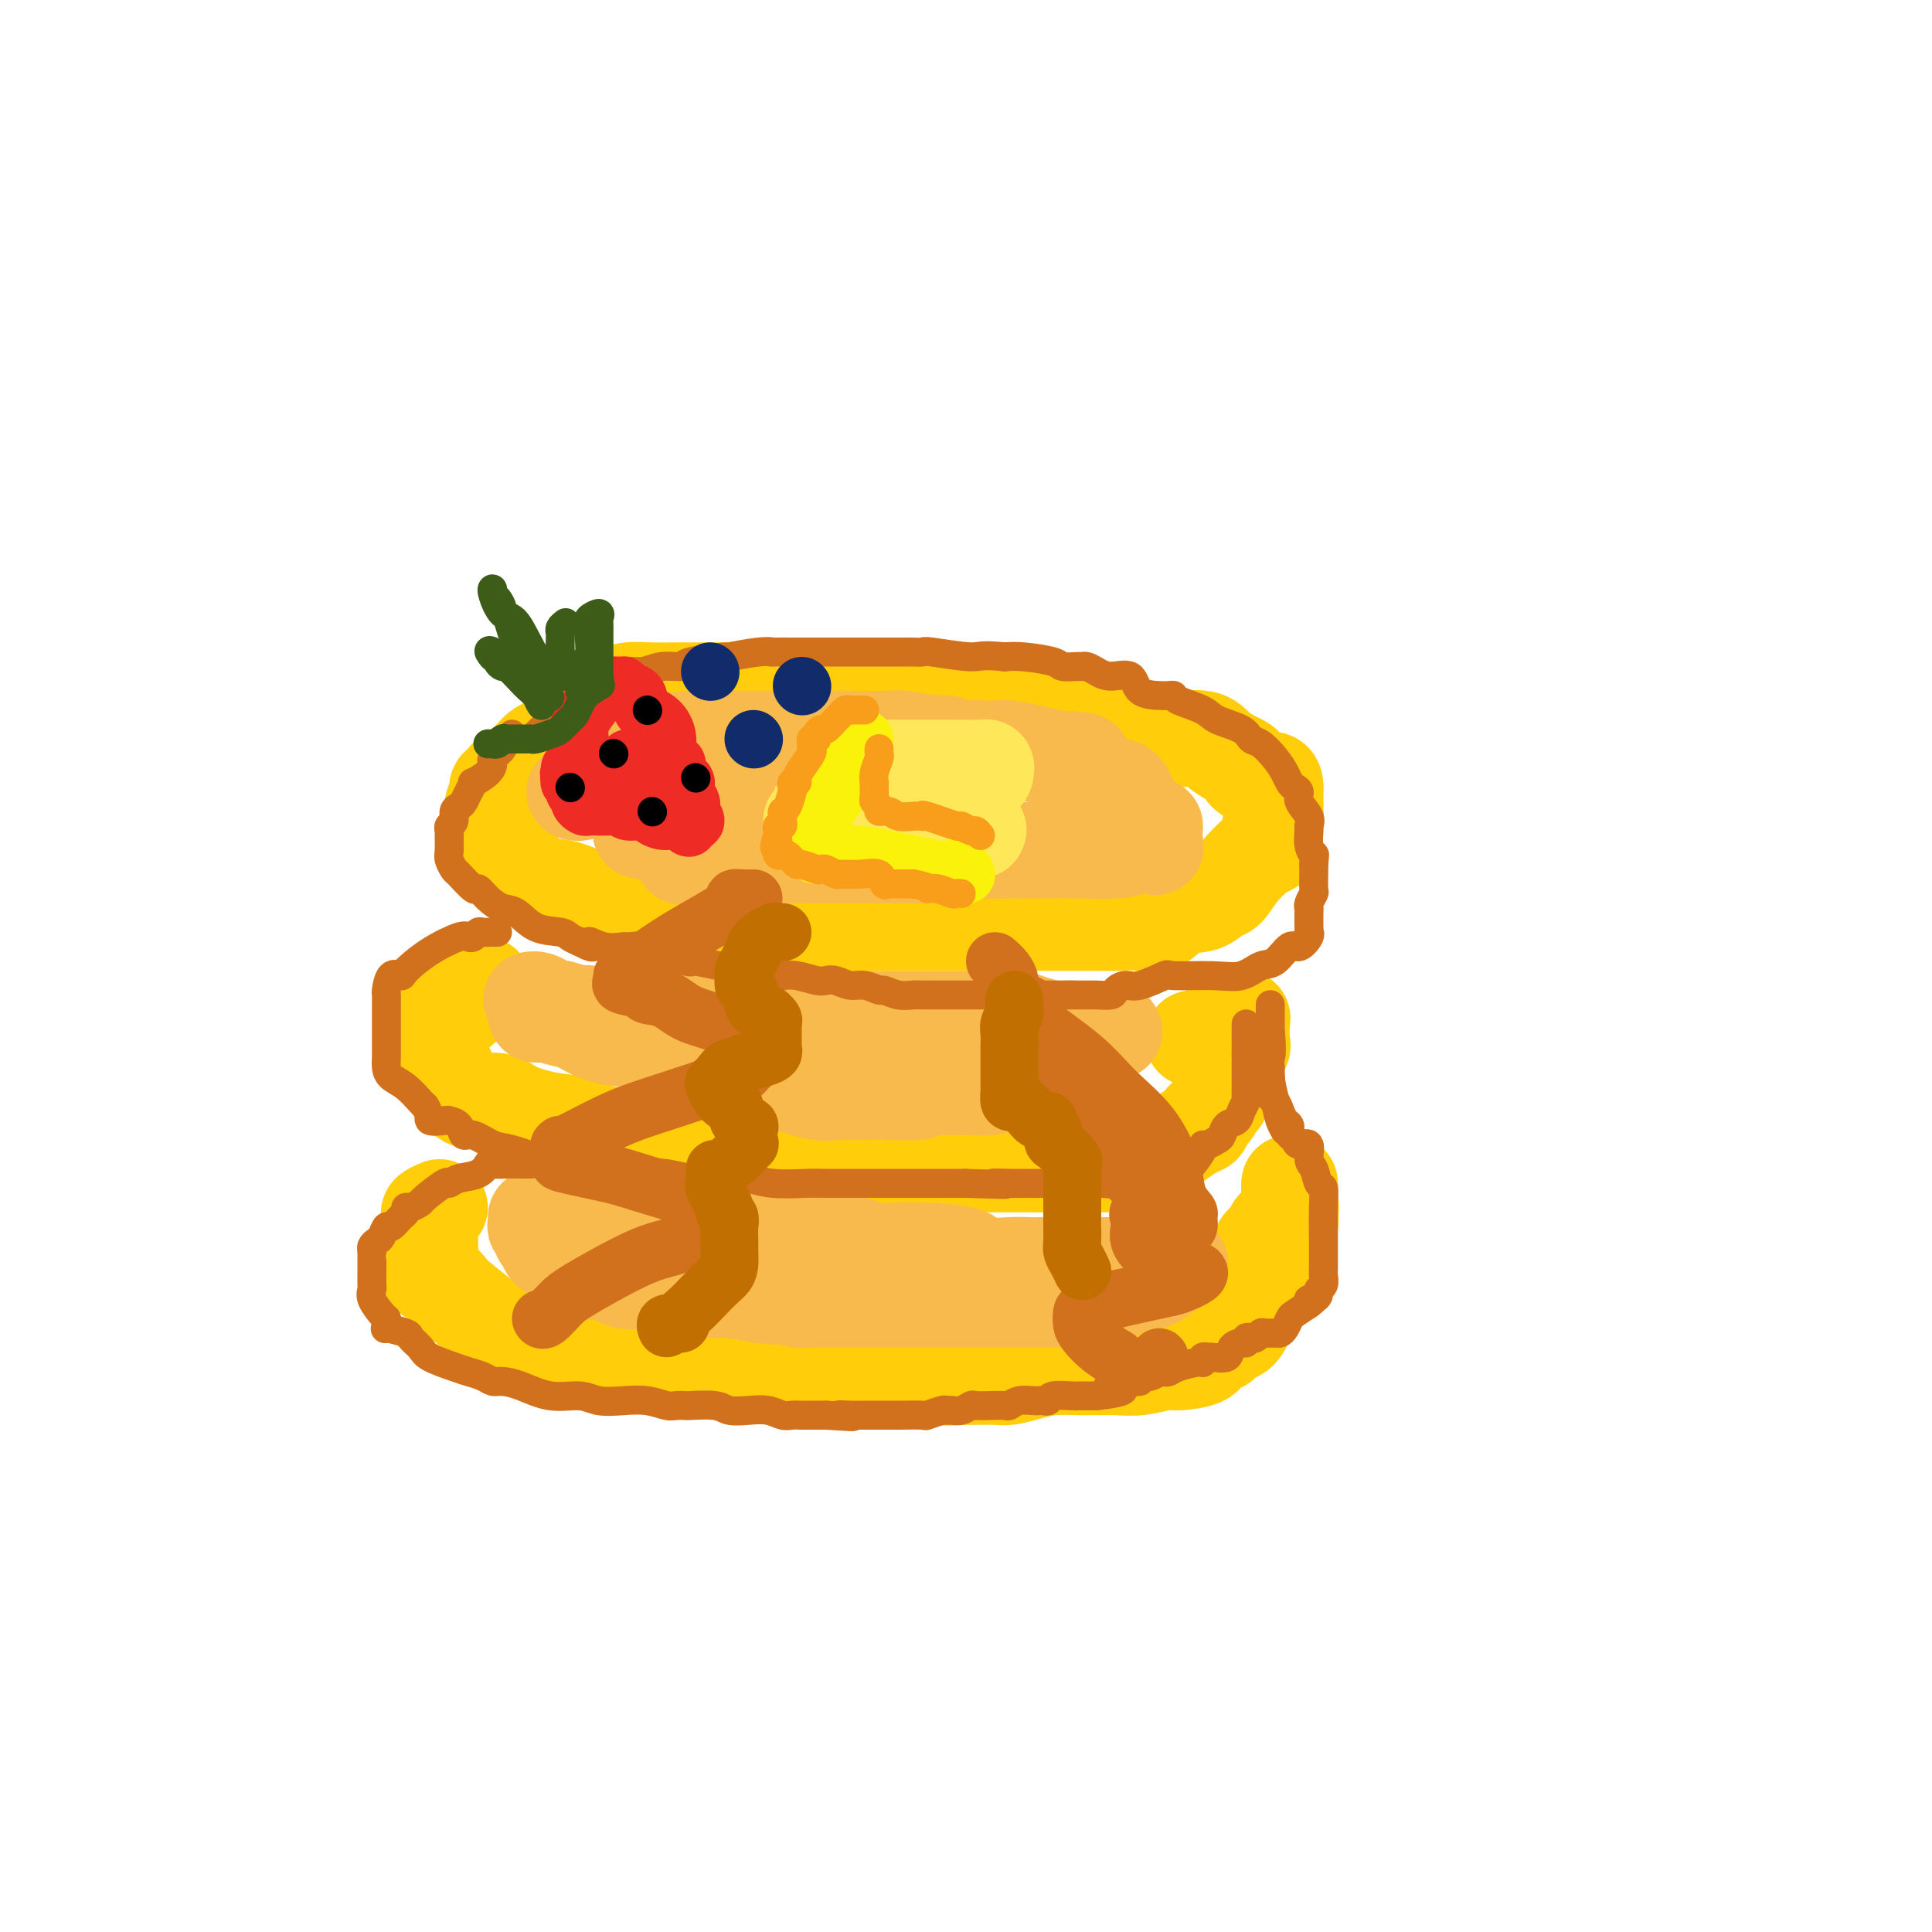 <svg viewBox='0 0 400 400' version='1.1' xmlns='http://www.w3.org/2000/svg' xmlns:xlink='http://www.w3.org/1999/xlink'><g fill='none' stroke='rgb(254,232,89)' stroke-width='4' stroke-linecap='round' stroke-linejoin='round'><path d='M147,145c0.000,0.000 0.100,0.100 0.1,0.1'/></g>
<g fill='none' stroke='rgb(255,205,10)' stroke-width='20' stroke-linecap='round' stroke-linejoin='round'><path d='M160,143c-0.166,0.000 -0.331,0.000 -1,0c-0.669,-0.000 -1.840,-0.000 -3,0c-1.160,0.000 -2.307,0.000 -3,0c-0.693,-0.000 -0.931,-0.001 -2,0c-1.069,0.001 -2.967,0.003 -5,0c-2.033,-0.003 -4.199,-0.013 -6,0c-1.801,0.013 -3.236,0.049 -5,0c-1.764,-0.049 -3.857,-0.181 -5,0c-1.143,0.181 -1.334,0.677 -2,1c-0.666,0.323 -1.805,0.475 -3,1c-1.195,0.525 -2.445,1.425 -4,3c-1.555,1.575 -3.414,3.826 -5,5c-1.586,1.174 -2.898,1.271 -4,2c-1.102,0.729 -1.993,2.092 -3,3c-1.007,0.908 -2.130,1.362 -3,2c-0.870,0.638 -1.487,1.459 -2,2c-0.513,0.541 -0.922,0.801 -1,1c-0.078,0.199 0.174,0.336 0,1c-0.174,0.664 -0.773,1.854 -1,3c-0.227,1.146 -0.083,2.248 0,3c0.083,0.752 0.105,1.155 0,2c-0.105,0.845 -0.336,2.132 0,3c0.336,0.868 1.240,1.315 2,2c0.760,0.685 1.375,1.607 2,2c0.625,0.393 1.259,0.258 2,1c0.741,0.742 1.589,2.360 3,3c1.411,0.640 3.383,0.301 6,1c2.617,0.699 5.877,2.435 8,3c2.123,0.565 3.110,-0.040 5,0c1.890,0.040 4.683,0.726 7,1c2.317,0.274 4.159,0.137 6,0'/><path d='M143,188c5.819,0.879 4.365,0.575 6,1c1.635,0.425 6.358,1.578 9,2c2.642,0.422 3.203,0.113 4,0c0.797,-0.113 1.831,-0.030 5,0c3.169,0.030 8.475,0.008 11,0c2.525,-0.008 2.269,-0.002 4,0c1.731,0.002 5.447,0.001 8,0c2.553,-0.001 3.942,-0.000 6,0c2.058,0.000 4.784,-0.000 7,0c2.216,0.000 3.922,0.000 6,0c2.078,-0.000 4.526,-0.001 6,0c1.474,0.001 1.973,0.003 4,0c2.027,-0.003 5.584,-0.012 8,0c2.416,0.012 3.693,0.044 5,0c1.307,-0.044 2.643,-0.163 4,0c1.357,0.163 2.733,0.607 4,0c1.267,-0.607 2.424,-2.265 4,-3c1.576,-0.735 3.571,-0.547 5,-1c1.429,-0.453 2.291,-1.548 3,-2c0.709,-0.452 1.266,-0.260 2,-1c0.734,-0.740 1.646,-2.410 3,-4c1.354,-1.590 3.151,-3.099 4,-4c0.849,-0.901 0.749,-1.194 1,-1c0.251,0.194 0.852,0.876 1,0c0.148,-0.876 -0.156,-3.308 0,-4c0.156,-0.692 0.774,0.356 1,0c0.226,-0.356 0.061,-2.116 0,-3c-0.061,-0.884 -0.016,-0.892 0,-1c0.016,-0.108 0.005,-0.317 0,-1c-0.005,-0.683 -0.002,-1.842 0,-3'/><path d='M264,163c0.022,-2.267 -1.422,-1.434 -2,-1c-0.578,0.434 -0.289,0.468 -1,0c-0.711,-0.468 -2.421,-1.437 -3,-2c-0.579,-0.563 -0.028,-0.719 0,-1c0.028,-0.281 -0.467,-0.688 -1,-1c-0.533,-0.312 -1.104,-0.530 -2,-1c-0.896,-0.470 -2.117,-1.193 -3,-2c-0.883,-0.807 -1.429,-1.697 -3,-2c-1.571,-0.303 -4.167,-0.019 -6,0c-1.833,0.019 -2.901,-0.229 -5,-1c-2.099,-0.771 -5.227,-2.066 -8,-3c-2.773,-0.934 -5.190,-1.508 -7,-2c-1.810,-0.492 -3.012,-0.902 -4,-1c-0.988,-0.098 -1.761,0.117 -3,0c-1.239,-0.117 -2.944,-0.567 -4,-1c-1.056,-0.433 -1.464,-0.848 -2,-1c-0.536,-0.152 -1.201,-0.041 -2,0c-0.799,0.041 -1.734,0.012 -3,0c-1.266,-0.012 -2.863,-0.007 -4,0c-1.137,0.007 -1.812,0.016 -3,0c-1.188,-0.016 -2.888,-0.057 -6,0c-3.112,0.057 -7.635,0.211 -11,0c-3.365,-0.211 -5.573,-0.789 -8,-1c-2.427,-0.211 -5.074,-0.057 -7,0c-1.926,0.057 -3.133,0.015 -4,0c-0.867,-0.015 -1.395,-0.004 -2,0c-0.605,0.004 -1.286,0.001 -2,0c-0.714,-0.001 -1.462,-0.000 -2,0c-0.538,0.000 -0.868,0.000 -1,0c-0.132,-0.000 -0.066,-0.000 0,0'/><path d='M89,210c-0.002,1.200 -0.003,2.401 0,3c0.003,0.599 0.012,0.598 0,1c-0.012,0.402 -0.043,1.209 0,2c0.043,0.791 0.161,1.566 0,2c-0.161,0.434 -0.600,0.527 0,1c0.600,0.473 2.240,1.327 3,2c0.760,0.673 0.640,1.167 1,2c0.360,0.833 1.200,2.006 2,3c0.800,0.994 1.559,1.809 3,2c1.441,0.191 3.562,-0.242 5,0c1.438,0.242 2.191,1.159 4,2c1.809,0.841 4.673,1.606 7,2c2.327,0.394 4.116,0.416 6,1c1.884,0.584 3.863,1.729 7,2c3.137,0.271 7.432,-0.333 11,0c3.568,0.333 6.411,1.604 9,2c2.589,0.396 4.926,-0.083 7,0c2.074,0.083 3.884,0.726 6,1c2.116,0.274 4.537,0.177 6,0c1.463,-0.177 1.970,-0.436 4,0c2.030,0.436 5.585,1.567 7,2c1.415,0.433 0.690,0.169 2,0c1.310,-0.169 4.655,-0.241 7,0c2.345,0.241 3.690,0.797 5,1c1.310,0.203 2.584,0.054 4,0c1.416,-0.054 2.974,-0.015 4,0c1.026,0.015 1.521,0.004 2,0c0.479,-0.004 0.943,-0.001 2,0c1.057,0.001 2.708,0.000 4,0c1.292,-0.000 2.226,-0.000 4,0c1.774,0.000 4.387,0.000 7,0'/><path d='M218,241c7.340,0.153 5.189,0.036 5,0c-0.189,-0.036 1.583,0.007 4,0c2.417,-0.007 5.478,-0.066 7,0c1.522,0.066 1.507,0.257 2,0c0.493,-0.257 1.496,-0.960 2,-1c0.504,-0.040 0.508,0.585 1,0c0.492,-0.585 1.471,-2.381 2,-3c0.529,-0.619 0.609,-0.063 1,0c0.391,0.063 1.092,-0.367 2,-1c0.908,-0.633 2.022,-1.470 3,-2c0.978,-0.530 1.820,-0.754 2,-1c0.180,-0.246 -0.303,-0.514 0,-1c0.303,-0.486 1.391,-1.191 2,-2c0.609,-0.809 0.738,-1.724 1,-2c0.262,-0.276 0.657,0.085 1,-1c0.343,-1.085 0.635,-3.618 1,-5c0.365,-1.382 0.802,-1.613 1,-2c0.198,-0.387 0.158,-0.930 0,-1c-0.158,-0.070 -0.435,0.332 0,0c0.435,-0.332 1.581,-1.398 2,-2c0.419,-0.602 0.112,-0.739 0,-1c-0.112,-0.261 -0.030,-0.647 0,-1c0.030,-0.353 0.008,-0.672 0,-1c-0.008,-0.328 -0.002,-0.665 0,-1c0.002,-0.335 0.001,-0.667 0,-1'/><path d='M257,212c0.529,-2.369 -0.148,-0.793 -1,0c-0.852,0.793 -1.878,0.801 -3,1c-1.122,0.199 -2.339,0.589 -3,1c-0.661,0.411 -0.765,0.842 -1,1c-0.235,0.158 -0.602,0.043 -1,0c-0.398,-0.043 -0.828,-0.012 -1,0c-0.172,0.012 -0.086,0.006 0,0'/><path d='M93,211c-0.208,-0.318 -0.416,-0.635 0,-1c0.416,-0.365 1.457,-0.777 2,-1c0.543,-0.223 0.589,-0.256 1,-1c0.411,-0.744 1.188,-2.200 2,-3c0.812,-0.800 1.661,-0.943 2,-1c0.339,-0.057 0.170,-0.029 0,0'/><path d='M91,250c-0.845,0.376 -1.691,0.752 -2,1c-0.309,0.248 -0.083,0.370 0,1c0.083,0.630 0.022,1.770 0,2c-0.022,0.230 -0.006,-0.448 0,0c0.006,0.448 -0.000,2.022 0,3c0.000,0.978 0.006,1.360 0,2c-0.006,0.640 -0.023,1.537 0,2c0.023,0.463 0.086,0.492 0,1c-0.086,0.508 -0.322,1.494 0,2c0.322,0.506 1.201,0.531 2,1c0.799,0.469 1.517,1.381 2,2c0.483,0.619 0.732,0.943 2,2c1.268,1.057 3.555,2.845 5,4c1.445,1.155 2.047,1.676 4,2c1.953,0.324 5.257,0.450 7,1c1.743,0.550 1.927,1.523 3,2c1.073,0.477 3.037,0.457 5,1c1.963,0.543 3.926,1.648 5,2c1.074,0.352 1.260,-0.050 3,0c1.740,0.050 5.032,0.552 7,1c1.968,0.448 2.610,0.842 4,1c1.390,0.158 3.528,0.081 6,0c2.472,-0.081 5.277,-0.165 7,0c1.723,0.165 2.365,0.580 4,1c1.635,0.420 4.264,0.845 6,1c1.736,0.155 2.580,0.042 4,0c1.420,-0.042 3.416,-0.011 5,0c1.584,0.011 2.754,0.003 4,0c1.246,-0.003 2.566,-0.001 5,0c2.434,0.001 5.981,0.000 8,0c2.019,-0.000 2.509,-0.000 3,0'/><path d='M190,285c9.253,0.309 6.387,0.083 6,0c-0.387,-0.083 1.705,-0.021 3,0c1.295,0.021 1.794,0.003 2,0c0.206,-0.003 0.118,0.009 1,0c0.882,-0.009 2.732,-0.041 4,0c1.268,0.041 1.952,0.154 3,0c1.048,-0.154 2.459,-0.576 4,-1c1.541,-0.424 3.211,-0.850 5,-1c1.789,-0.150 3.697,-0.026 6,0c2.303,0.026 4.999,-0.048 7,0c2.001,0.048 3.305,0.217 5,0c1.695,-0.217 3.781,-0.819 5,-1c1.219,-0.181 1.569,0.059 3,0c1.431,-0.059 3.941,-0.416 5,-1c1.059,-0.584 0.668,-1.394 1,-2c0.332,-0.606 1.388,-1.007 2,-1c0.612,0.007 0.779,0.423 1,0c0.221,-0.423 0.496,-1.683 1,-2c0.504,-0.317 1.237,0.311 2,0c0.763,-0.311 1.555,-1.559 2,-3c0.445,-1.441 0.544,-3.073 1,-4c0.456,-0.927 1.271,-1.148 2,-2c0.729,-0.852 1.372,-2.334 2,-4c0.628,-1.666 1.240,-3.516 2,-5c0.760,-1.484 1.668,-2.602 2,-4c0.332,-1.398 0.089,-3.076 0,-4c-0.089,-0.924 -0.024,-1.095 0,-2c0.024,-0.905 0.007,-2.544 0,-3c-0.007,-0.456 -0.003,0.272 0,1'/><path d='M267,246c0.009,-0.820 0.031,1.129 0,2c-0.031,0.871 -0.116,0.662 0,1c0.116,0.338 0.435,1.222 0,2c-0.435,0.778 -1.622,1.451 -2,2c-0.378,0.549 0.053,0.973 0,1c-0.053,0.027 -0.588,-0.343 -1,0c-0.412,0.343 -0.699,1.398 -1,2c-0.301,0.602 -0.617,0.749 -1,1c-0.383,0.251 -0.834,0.606 -1,1c-0.166,0.394 -0.047,0.827 0,1c0.047,0.173 0.024,0.087 0,0'/></g>
<g fill='none' stroke='rgb(248,186,77)' stroke-width='20' stroke-linecap='round' stroke-linejoin='round'><path d='M119,164c0.439,0.092 0.877,0.184 1,0c0.123,-0.184 -0.070,-0.645 0,-1c0.070,-0.355 0.401,-0.603 1,-1c0.599,-0.397 1.465,-0.944 3,-2c1.535,-1.056 3.737,-2.623 5,-3c1.263,-0.377 1.585,0.435 3,0c1.415,-0.435 3.923,-2.117 6,-3c2.077,-0.883 3.723,-0.969 6,-1c2.277,-0.031 5.184,-0.008 7,0c1.816,0.008 2.539,0.002 4,0c1.461,-0.002 3.659,-0.001 5,0c1.341,0.001 1.823,0.000 3,0c1.177,-0.000 3.047,-0.000 4,0c0.953,0.000 0.988,0.000 1,0c0.012,-0.000 0.000,-0.001 1,0c1.000,0.001 3.011,0.004 4,0c0.989,-0.004 0.956,-0.016 3,0c2.044,0.016 6.165,0.061 8,0c1.835,-0.061 1.384,-0.226 3,0c1.616,0.226 5.300,0.845 7,1c1.700,0.155 1.418,-0.154 2,0c0.582,0.154 2.030,0.773 3,1c0.970,0.227 1.463,0.064 2,0c0.537,-0.064 1.119,-0.028 2,0c0.881,0.028 2.061,0.049 3,0c0.939,-0.049 1.637,-0.167 3,0c1.363,0.167 3.389,0.619 5,1c1.611,0.381 2.805,0.690 4,1'/><path d='M218,157c11.685,0.737 3.898,0.580 2,1c-1.898,0.420 2.093,1.418 4,2c1.907,0.582 1.730,0.747 2,1c0.270,0.253 0.989,0.595 2,1c1.011,0.405 2.315,0.874 3,1c0.685,0.126 0.750,-0.092 1,0c0.250,0.092 0.683,0.494 1,1c0.317,0.506 0.516,1.117 1,2c0.484,0.883 1.254,2.038 2,3c0.746,0.962 1.470,1.733 2,2c0.530,0.267 0.866,0.032 1,0c0.134,-0.032 0.065,0.139 0,1c-0.065,0.861 -0.127,2.413 0,3c0.127,0.587 0.444,0.210 0,0c-0.444,-0.210 -1.649,-0.252 -3,0c-1.351,0.252 -2.847,0.799 -5,1c-2.153,0.201 -4.962,0.058 -8,0c-3.038,-0.058 -6.304,-0.030 -10,0c-3.696,0.030 -7.820,0.060 -11,0c-3.180,-0.060 -5.416,-0.212 -7,0c-1.584,0.212 -2.517,0.789 -3,1c-0.483,0.211 -0.515,0.057 -1,0c-0.485,-0.057 -1.421,-0.015 -2,0c-0.579,0.015 -0.799,0.004 -2,0c-1.201,-0.004 -3.382,-0.001 -5,0c-1.618,0.001 -2.674,0.000 -4,0c-1.326,-0.000 -2.922,-0.000 -5,0c-2.078,0.000 -4.640,0.000 -7,0c-2.360,-0.000 -4.520,-0.000 -7,0c-2.480,0.000 -5.280,0.000 -7,0c-1.720,-0.000 -2.360,-0.000 -3,0'/><path d='M149,177c-14.220,0.429 -4.770,0.501 -2,0c2.770,-0.501 -1.140,-1.574 -3,-2c-1.860,-0.426 -1.672,-0.205 -2,0c-0.328,0.205 -1.174,0.395 -2,0c-0.826,-0.395 -1.634,-1.374 -3,-2c-1.366,-0.626 -3.291,-0.899 -4,-1c-0.709,-0.101 -0.203,-0.029 0,0c0.203,0.029 0.101,0.014 0,0'/><path d='M111,210c0.919,0.000 1.839,0.000 3,0c1.161,-0.000 2.565,-0.000 3,0c0.435,0.000 -0.097,0.000 1,0c1.097,-0.000 3.825,-0.001 6,0c2.175,0.001 3.798,0.004 5,0c1.202,-0.004 1.982,-0.015 4,0c2.018,0.015 5.272,0.057 8,0c2.728,-0.057 4.928,-0.211 7,0c2.072,0.211 4.016,0.789 6,1c1.984,0.211 4.008,0.057 6,0c1.992,-0.057 3.954,-0.015 5,0c1.046,0.015 1.178,0.004 2,0c0.822,-0.004 2.334,-0.001 3,0c0.666,0.001 0.487,0.000 1,0c0.513,-0.000 1.719,-0.000 3,0c1.281,0.000 2.637,0.000 4,0c1.363,-0.000 2.732,-0.000 5,0c2.268,0.000 5.436,-0.000 7,0c1.564,0.000 1.525,0.000 3,0c1.475,-0.000 4.465,-0.000 6,0c1.535,0.000 1.615,0.000 2,0c0.385,-0.000 1.075,-0.001 2,0c0.925,0.001 2.084,0.003 3,0c0.916,-0.003 1.590,-0.011 2,0c0.410,0.011 0.557,0.041 1,0c0.443,-0.041 1.182,-0.155 2,0c0.818,0.155 1.714,0.578 3,1c1.286,0.422 2.962,0.845 4,1c1.038,0.155 1.440,0.044 2,0c0.560,-0.044 1.280,-0.022 2,0'/><path d='M222,213c17.111,0.643 4.389,0.750 0,1c-4.389,0.250 -0.445,0.645 1,1c1.445,0.355 0.390,0.672 0,1c-0.390,0.328 -0.114,0.668 0,1c0.114,0.332 0.065,0.657 0,1c-0.065,0.343 -0.145,0.705 0,1c0.145,0.295 0.514,0.523 0,1c-0.514,0.477 -1.910,1.203 -3,2c-1.090,0.797 -1.873,1.663 -3,2c-1.127,0.337 -2.598,0.143 -4,0c-1.402,-0.143 -2.735,-0.235 -4,0c-1.265,0.235 -2.461,0.799 -4,1c-1.539,0.201 -3.422,0.040 -5,0c-1.578,-0.040 -2.850,0.042 -4,0c-1.150,-0.042 -2.176,-0.208 -3,0c-0.824,0.208 -1.446,0.789 -3,1c-1.554,0.211 -4.040,0.050 -6,0c-1.960,-0.050 -3.393,0.009 -5,0c-1.607,-0.009 -3.389,-0.088 -5,0c-1.611,0.088 -3.053,0.344 -5,0c-1.947,-0.344 -4.401,-1.286 -7,-2c-2.599,-0.714 -5.343,-1.200 -8,-2c-2.657,-0.800 -5.229,-1.913 -8,-3c-2.771,-1.087 -5.743,-2.150 -8,-3c-2.257,-0.850 -3.799,-1.489 -5,-2c-1.201,-0.511 -2.062,-0.893 -3,-1c-0.938,-0.107 -1.953,0.063 -3,0c-1.047,-0.063 -2.126,-0.357 -3,-1c-0.874,-0.643 -1.543,-1.635 -2,-2c-0.457,-0.365 -0.702,-0.104 -1,0c-0.298,0.104 -0.649,0.052 -1,0'/><path d='M120,210c-7.953,-2.503 -3.337,-0.762 -2,0c1.337,0.762 -0.605,0.543 -2,0c-1.395,-0.543 -2.242,-1.412 -3,-2c-0.758,-0.588 -1.428,-0.897 -2,-1c-0.572,-0.103 -1.048,0.000 -1,0c0.048,-0.000 0.620,-0.103 1,0c0.380,0.103 0.568,0.412 1,1c0.432,0.588 1.109,1.454 2,2c0.891,0.546 1.996,0.772 3,1c1.004,0.228 1.907,0.456 3,1c1.093,0.544 2.375,1.403 4,2c1.625,0.597 3.594,0.933 5,1c1.406,0.067 2.250,-0.136 4,0c1.750,0.136 4.407,0.611 7,1c2.593,0.389 5.120,0.693 8,1c2.880,0.307 6.111,0.618 10,1c3.889,0.382 8.437,0.834 11,1c2.563,0.166 3.140,0.044 4,0c0.860,-0.044 2.001,-0.012 3,0c0.999,0.012 1.856,0.003 3,0c1.144,-0.003 2.576,-0.001 4,0c1.424,0.001 2.840,0.000 4,0c1.160,-0.000 2.063,-0.000 4,0c1.937,0.000 4.906,0.000 7,0c2.094,-0.000 3.313,-0.000 5,0c1.687,0.000 3.844,0.000 6,0'/><path d='M209,219c13.314,0.680 6.601,0.378 5,0c-1.601,-0.378 1.912,-0.834 3,-1c1.088,-0.166 -0.249,-0.043 -1,0c-0.751,0.043 -0.917,0.007 -2,0c-1.083,-0.007 -3.085,0.014 -4,0c-0.915,-0.014 -0.744,-0.064 -1,0c-0.256,0.064 -0.940,0.242 -4,0c-3.060,-0.242 -8.494,-0.902 -14,-1c-5.506,-0.098 -11.082,0.367 -16,0c-4.918,-0.367 -9.178,-1.566 -13,-2c-3.822,-0.434 -7.206,-0.102 -10,0c-2.794,0.102 -4.996,-0.024 -6,0c-1.004,0.024 -0.809,0.199 -1,0c-0.191,-0.199 -0.769,-0.771 -1,-1c-0.231,-0.229 -0.116,-0.114 0,0'/><path d='M143,168c0.370,0.006 0.740,0.012 1,0c0.260,-0.012 0.408,-0.041 1,0c0.592,0.041 1.626,0.152 2,0c0.374,-0.152 0.086,-0.565 1,0c0.914,0.565 3.028,2.110 5,3c1.972,0.890 3.800,1.124 5,2c1.200,0.876 1.771,2.393 2,3c0.229,0.607 0.114,0.303 0,0'/><path d='M111,252c0.033,0.293 0.065,0.586 0,1c-0.065,0.414 -0.228,0.950 0,1c0.228,0.050 0.847,-0.385 1,0c0.153,0.385 -0.162,1.592 0,2c0.162,0.408 0.799,0.019 1,0c0.201,-0.019 -0.034,0.334 0,1c0.034,0.666 0.339,1.645 1,2c0.661,0.355 1.679,0.085 2,0c0.321,-0.085 -0.054,0.016 0,0c0.054,-0.016 0.539,-0.150 1,0c0.461,0.150 0.900,0.583 1,1c0.100,0.417 -0.139,0.816 0,1c0.139,0.184 0.656,0.152 1,0c0.344,-0.152 0.517,-0.426 1,0c0.483,0.426 1.278,1.550 2,2c0.722,0.450 1.372,0.225 2,0c0.628,-0.225 1.236,-0.450 2,0c0.764,0.450 1.685,1.574 3,2c1.315,0.426 3.024,0.153 4,0c0.976,-0.153 1.218,-0.185 2,0c0.782,0.185 2.104,0.586 3,1c0.896,0.414 1.367,0.842 2,1c0.633,0.158 1.426,0.045 2,0c0.574,-0.045 0.927,-0.022 2,0c1.073,0.022 2.866,0.044 4,0c1.134,-0.044 1.610,-0.156 3,0c1.390,0.156 3.695,0.578 6,1'/><path d='M157,268c6.003,0.769 3.510,0.192 3,0c-0.510,-0.192 0.963,0.001 2,0c1.037,-0.001 1.639,-0.196 2,0c0.361,0.196 0.481,0.785 1,1c0.519,0.215 1.436,0.058 2,0c0.564,-0.058 0.775,-0.015 1,0c0.225,0.015 0.462,0.004 1,0c0.538,-0.004 1.375,-0.001 2,0c0.625,0.001 1.036,0.000 2,0c0.964,-0.000 2.479,-0.000 3,0c0.521,0.000 0.047,0.000 2,0c1.953,-0.000 6.333,-0.000 8,0c1.667,0.000 0.619,0.000 1,0c0.381,-0.000 2.189,-0.000 4,0c1.811,0.000 3.626,-0.000 5,0c1.374,0.000 2.308,0.000 3,0c0.692,-0.000 1.141,-0.000 3,0c1.859,0.000 5.126,0.000 7,0c1.874,-0.000 2.354,-0.000 3,0c0.646,0.000 1.456,0.001 3,0c1.544,-0.001 3.821,-0.003 5,0c1.179,0.003 1.261,0.012 2,0c0.739,-0.012 2.134,-0.045 3,0c0.866,0.045 1.203,0.167 2,0c0.797,-0.167 2.054,-0.622 3,-1c0.946,-0.378 1.581,-0.679 2,-1c0.419,-0.321 0.623,-0.663 2,-1c1.377,-0.337 3.926,-0.668 5,-1c1.074,-0.332 0.674,-0.666 1,-1c0.326,-0.334 1.379,-0.667 2,-1c0.621,-0.333 0.811,-0.667 1,-1'/><path d='M243,262c2.696,-1.083 0.436,-0.290 -1,0c-1.436,0.290 -2.050,0.078 -2,0c0.050,-0.078 0.762,-0.021 0,0c-0.762,0.021 -2.998,0.006 -4,0c-1.002,-0.006 -0.771,-0.002 -2,0c-1.229,0.002 -3.918,0.001 -6,0c-2.082,-0.001 -3.558,-0.001 -5,0c-1.442,0.001 -2.849,0.002 -4,0c-1.151,-0.002 -2.047,-0.007 -3,0c-0.953,0.007 -1.964,0.026 -3,0c-1.036,-0.026 -2.097,-0.098 -4,0c-1.903,0.098 -4.648,0.367 -6,0c-1.352,-0.367 -1.311,-1.370 -3,-2c-1.689,-0.630 -5.107,-0.887 -8,-1c-2.893,-0.113 -5.261,-0.082 -7,0c-1.739,0.082 -2.848,0.214 -4,0c-1.152,-0.214 -2.348,-0.776 -3,-1c-0.652,-0.224 -0.761,-0.111 -1,0c-0.239,0.111 -0.608,0.222 -1,0c-0.392,-0.222 -0.807,-0.775 -2,-1c-1.193,-0.225 -3.163,-0.120 -5,0c-1.837,0.120 -3.542,0.257 -5,0c-1.458,-0.257 -2.668,-0.906 -4,-1c-1.332,-0.094 -2.785,0.367 -4,0c-1.215,-0.367 -2.192,-1.562 -3,-2c-0.808,-0.438 -1.448,-0.118 -2,0c-0.552,0.118 -1.015,0.034 -2,0c-0.985,-0.034 -2.493,-0.017 -4,0'/><path d='M145,254c-9.736,-1.238 -5.078,-0.332 -4,0c1.078,0.332 -1.426,0.089 -3,0c-1.574,-0.089 -2.218,-0.023 -3,0c-0.782,0.023 -1.701,0.005 -2,0c-0.299,-0.005 0.024,0.005 0,0c-0.024,-0.005 -0.395,-0.026 -1,0c-0.605,0.026 -1.445,0.097 -2,0c-0.555,-0.097 -0.825,-0.363 -1,0c-0.175,0.363 -0.253,1.355 -1,2c-0.747,0.645 -2.162,0.943 -3,1c-0.838,0.057 -1.099,-0.128 -1,0c0.099,0.128 0.558,0.569 0,1c-0.558,0.431 -2.135,0.851 -3,1c-0.865,0.149 -1.020,0.026 -1,0c0.020,-0.026 0.215,0.046 0,0c-0.215,-0.046 -0.841,-0.208 -1,0c-0.159,0.208 0.150,0.787 0,1c-0.150,0.213 -0.757,0.061 -1,0c-0.243,-0.061 -0.121,-0.030 0,0'/></g>
<g fill='none' stroke='rgb(210,113,29)' stroke-width='6' stroke-linecap='round' stroke-linejoin='round'><path d='M106,152c-0.457,0.449 -0.915,0.898 -1,1c-0.085,0.102 0.202,-0.142 0,0c-0.202,0.142 -0.892,0.670 -1,1c-0.108,0.330 0.366,0.460 0,1c-0.366,0.540 -1.572,1.488 -2,2c-0.428,0.512 -0.079,0.588 0,1c0.079,0.412 -0.111,1.161 -1,2c-0.889,0.839 -2.475,1.769 -3,2c-0.525,0.231 0.013,-0.237 0,0c-0.013,0.237 -0.577,1.181 -1,2c-0.423,0.819 -0.706,1.515 -1,2c-0.294,0.485 -0.601,0.760 -1,1c-0.399,0.240 -0.892,0.444 -1,1c-0.108,0.556 0.167,1.465 0,2c-0.167,0.535 -0.778,0.695 -1,1c-0.222,0.305 -0.056,0.755 0,1c0.056,0.245 0.002,0.287 0,1c-0.002,0.713 0.049,2.098 0,3c-0.049,0.902 -0.196,1.322 0,2c0.196,0.678 0.737,1.613 1,2c0.263,0.387 0.247,0.226 1,1c0.753,0.774 2.273,2.481 3,3c0.727,0.519 0.660,-0.152 1,0c0.340,0.152 1.085,1.126 2,2c0.915,0.874 1.999,1.649 3,2c1.001,0.351 1.920,0.279 3,1c1.080,0.721 2.320,2.234 4,3c1.680,0.766 3.798,0.783 5,1c1.202,0.217 1.486,0.633 2,1c0.514,0.367 1.257,0.683 2,1'/><path d='M120,195c4.357,2.259 2.251,0.408 2,0c-0.251,-0.408 1.354,0.627 3,1c1.646,0.373 3.331,0.084 4,0c0.669,-0.084 0.320,0.038 1,0c0.680,-0.038 2.389,-0.235 3,0c0.611,0.235 0.125,0.903 0,1c-0.125,0.097 0.112,-0.378 2,0c1.888,0.378 5.429,1.607 7,2c1.571,0.393 1.173,-0.052 2,0c0.827,0.052 2.881,0.601 5,1c2.119,0.399 4.304,0.646 6,1c1.696,0.354 2.902,0.813 4,1c1.098,0.187 2.089,0.102 3,0c0.911,-0.102 1.742,-0.219 3,0c1.258,0.219 2.944,0.776 4,1c1.056,0.224 1.481,0.117 2,0c0.519,-0.117 1.132,-0.243 2,0c0.868,0.243 1.993,0.853 3,1c1.007,0.147 1.898,-0.171 3,0c1.102,0.171 2.417,0.830 3,1c0.583,0.170 0.434,-0.151 1,0c0.566,0.151 1.848,0.772 3,1c1.152,0.228 2.172,0.061 3,0c0.828,-0.061 1.462,-0.016 2,0c0.538,0.016 0.981,0.004 2,0c1.019,-0.004 2.615,-0.001 4,0c1.385,0.001 2.559,0.000 3,0c0.441,-0.000 0.149,-0.000 1,0c0.851,0.000 2.844,0.000 4,0c1.156,-0.000 1.473,-0.000 2,0c0.527,0.000 1.263,0.000 2,0'/><path d='M209,206c3.580,-0.000 1.031,-0.000 1,0c-0.031,0.000 2.458,0.000 4,0c1.542,-0.000 2.137,-0.000 3,0c0.863,0.000 1.993,0.001 3,0c1.007,-0.001 1.890,-0.003 3,0c1.110,0.003 2.447,0.011 3,0c0.553,-0.011 0.323,-0.039 1,0c0.677,0.039 2.263,0.147 3,0c0.737,-0.147 0.625,-0.547 1,-1c0.375,-0.453 1.236,-0.959 2,-1c0.764,-0.041 1.432,0.383 3,0c1.568,-0.383 4.037,-1.574 5,-2c0.963,-0.426 0.421,-0.087 2,0c1.579,0.087 5.281,-0.080 8,0c2.719,0.080 4.457,0.405 6,0c1.543,-0.405 2.890,-1.541 4,-2c1.110,-0.459 1.982,-0.242 3,-1c1.018,-0.758 2.182,-2.490 3,-3c0.818,-0.510 1.291,0.202 2,0c0.709,-0.202 1.654,-1.318 2,-2c0.346,-0.682 0.093,-0.928 0,-1c-0.093,-0.072 -0.026,0.032 0,0c0.026,-0.032 0.011,-0.198 0,-1c-0.011,-0.802 -0.017,-2.240 0,-3c0.017,-0.760 0.057,-0.841 0,-1c-0.057,-0.159 -0.211,-0.396 0,-1c0.211,-0.604 0.789,-1.576 1,-2c0.211,-0.424 0.057,-0.299 0,-1c-0.057,-0.701 -0.015,-2.227 0,-3c0.015,-0.773 0.004,-0.792 0,-1c-0.004,-0.208 -0.002,-0.604 0,-1'/><path d='M272,179c0.216,-2.698 0.256,-1.943 0,-2c-0.256,-0.057 -0.808,-0.925 -1,-2c-0.192,-1.075 -0.022,-2.358 0,-3c0.022,-0.642 -0.102,-0.645 0,-1c0.102,-0.355 0.431,-1.064 0,-2c-0.431,-0.936 -1.620,-2.098 -2,-3c-0.380,-0.902 0.051,-1.542 0,-2c-0.051,-0.458 -0.583,-0.732 -1,-1c-0.417,-0.268 -0.717,-0.529 -1,-1c-0.283,-0.471 -0.548,-1.151 -1,-2c-0.452,-0.849 -1.091,-1.865 -2,-3c-0.909,-1.135 -2.089,-2.387 -3,-3c-0.911,-0.613 -1.555,-0.588 -2,-1c-0.445,-0.412 -0.693,-1.263 -2,-2c-1.307,-0.737 -3.673,-1.360 -5,-2c-1.327,-0.640 -1.613,-1.296 -3,-2c-1.387,-0.704 -3.874,-1.457 -5,-2c-1.126,-0.543 -0.891,-0.875 -1,-1c-0.109,-0.125 -0.564,-0.043 -1,0c-0.436,0.043 -0.855,0.047 -2,0c-1.145,-0.047 -3.017,-0.146 -4,-1c-0.983,-0.854 -1.076,-2.463 -2,-3c-0.924,-0.537 -2.679,-0.000 -4,0c-1.321,0.000 -2.207,-0.535 -3,-1c-0.793,-0.465 -1.493,-0.859 -2,-1c-0.507,-0.141 -0.820,-0.027 -1,0c-0.180,0.027 -0.225,-0.031 -1,0c-0.775,0.031 -2.280,0.153 -3,0c-0.720,-0.153 -0.655,-0.580 -2,-1c-1.345,-0.420 -4.098,-0.834 -6,-1c-1.902,-0.166 -2.951,-0.083 -4,0'/><path d='M208,136c-5.148,-0.558 -5.016,0.047 -7,0c-1.984,-0.047 -6.082,-0.745 -8,-1c-1.918,-0.255 -1.657,-0.068 -2,0c-0.343,0.068 -1.291,0.018 -2,0c-0.709,-0.018 -1.179,-0.005 -2,0c-0.821,0.005 -1.994,0.001 -3,0c-1.006,-0.001 -1.845,-0.000 -3,0c-1.155,0.000 -2.626,0.000 -4,0c-1.374,-0.000 -2.650,0.000 -4,0c-1.350,-0.000 -2.773,-0.001 -4,0c-1.227,0.001 -2.257,0.004 -4,0c-1.743,-0.004 -4.197,-0.016 -5,0c-0.803,0.016 0.047,0.060 0,0c-0.047,-0.060 -0.990,-0.222 -3,0c-2.010,0.222 -5.086,0.829 -6,1c-0.914,0.171 0.336,-0.094 -1,0c-1.336,0.094 -5.257,0.546 -7,1c-1.743,0.454 -1.306,0.910 -2,1c-0.694,0.090 -2.517,-0.188 -4,0c-1.483,0.188 -2.626,0.840 -4,1c-1.374,0.160 -2.980,-0.174 -4,0c-1.020,0.174 -1.455,0.855 -2,1c-0.545,0.145 -1.200,-0.246 -1,0c0.200,0.246 1.255,1.129 0,2c-1.255,0.871 -4.821,1.728 -6,2c-1.179,0.272 0.029,-0.042 0,0c-0.029,0.042 -1.294,0.441 -2,1c-0.706,0.559 -0.853,1.280 -1,2'/><path d='M117,147c-1.969,1.411 -0.892,0.939 -1,1c-0.108,0.061 -1.400,0.656 -2,1c-0.600,0.344 -0.508,0.439 -1,1c-0.492,0.561 -1.569,1.589 -2,2c-0.431,0.411 -0.215,0.206 0,0'/><path d='M103,193c-0.477,0.002 -0.954,0.004 -1,0c-0.046,-0.004 0.338,-0.015 0,0c-0.338,0.015 -1.400,0.054 -2,0c-0.600,-0.054 -0.739,-0.203 -1,0c-0.261,0.203 -0.645,0.758 -1,1c-0.355,0.242 -0.682,0.171 -1,0c-0.318,-0.171 -0.628,-0.441 -2,0c-1.372,0.441 -3.807,1.593 -6,3c-2.193,1.407 -4.143,3.069 -5,4c-0.857,0.931 -0.622,1.131 -1,1c-0.378,-0.131 -1.369,-0.592 -2,0c-0.631,0.592 -0.901,2.236 -1,3c-0.099,0.764 -0.027,0.646 0,1c0.027,0.354 0.007,1.180 0,2c-0.007,0.820 -0.002,1.634 0,2c0.002,0.366 0.001,0.283 0,1c-0.001,0.717 -0.000,2.234 0,3c0.000,0.766 0.000,0.782 0,1c-0.000,0.218 -0.000,0.639 0,1c0.000,0.361 0.002,0.663 0,1c-0.002,0.337 -0.006,0.708 0,1c0.006,0.292 0.022,0.505 0,1c-0.022,0.495 -0.083,1.271 0,2c0.083,0.729 0.311,1.412 1,2c0.689,0.588 1.839,1.081 3,2c1.161,0.919 2.332,2.262 3,3c0.668,0.738 0.834,0.869 1,1'/><path d='M88,229c1.290,1.915 0.516,2.703 1,3c0.484,0.297 2.225,0.102 3,0c0.775,-0.102 0.584,-0.111 1,0c0.416,0.111 1.438,0.343 2,1c0.562,0.657 0.664,1.738 1,2c0.336,0.262 0.906,-0.295 2,0c1.094,0.295 2.712,1.442 4,2c1.288,0.558 2.245,0.527 4,1c1.755,0.473 4.308,1.451 6,2c1.692,0.549 2.522,0.669 4,1c1.478,0.331 3.604,0.872 6,1c2.396,0.128 5.062,-0.158 7,0c1.938,0.158 3.150,0.760 4,1c0.850,0.240 1.340,0.117 2,0c0.660,-0.117 1.491,-0.229 3,0c1.509,0.229 3.695,0.797 5,1c1.305,0.203 1.729,0.040 3,0c1.271,-0.040 3.388,0.042 5,0c1.612,-0.042 2.720,-0.207 4,0c1.280,0.207 2.734,0.788 5,1c2.266,0.212 5.344,0.057 7,0c1.656,-0.057 1.890,-0.015 4,0c2.110,0.015 6.095,0.004 8,0c1.905,-0.004 1.730,-0.001 2,0c0.270,0.001 0.987,0.000 1,0c0.013,-0.000 -0.677,-0.000 0,0c0.677,0.000 2.721,0.000 4,0c1.279,-0.000 1.794,-0.000 4,0c2.206,0.000 6.103,0.000 10,0'/><path d='M200,245c13.269,0.464 7.442,0.124 6,0c-1.442,-0.124 1.502,-0.033 3,0c1.498,0.033 1.550,0.009 2,0c0.450,-0.009 1.298,-0.002 2,0c0.702,0.002 1.259,0.000 2,0c0.741,-0.000 1.668,0.001 3,0c1.332,-0.001 3.071,-0.004 4,0c0.929,0.004 1.050,0.016 2,0c0.950,-0.016 2.730,-0.061 4,0c1.270,0.061 2.032,0.227 3,0c0.968,-0.227 2.143,-0.848 3,-1c0.857,-0.152 1.397,0.166 2,0c0.603,-0.166 1.269,-0.816 2,-1c0.731,-0.184 1.529,0.097 2,0c0.471,-0.097 0.617,-0.572 1,-1c0.383,-0.428 1.002,-0.808 2,-1c0.998,-0.192 2.375,-0.194 3,0c0.625,0.194 0.500,0.585 1,0c0.500,-0.585 1.626,-2.144 2,-3c0.374,-0.856 -0.003,-1.007 0,-1c0.003,0.007 0.386,0.171 1,0c0.614,-0.171 1.460,-0.679 2,-1c0.540,-0.321 0.775,-0.457 1,-1c0.225,-0.543 0.438,-1.493 1,-2c0.562,-0.507 1.471,-0.572 2,-1c0.529,-0.428 0.678,-1.221 1,-2c0.322,-0.779 0.818,-1.546 1,-2c0.182,-0.454 0.049,-0.596 0,-1c-0.049,-0.404 -0.013,-1.070 0,-2c0.013,-0.930 0.004,-2.123 0,-3c-0.004,-0.877 -0.002,-1.439 0,-2'/><path d='M258,220c0.155,-1.636 0.041,-0.726 0,-1c-0.041,-0.274 -0.011,-1.733 0,-3c0.011,-1.267 0.003,-2.341 0,-3c-0.003,-0.659 -0.001,-0.903 0,-1c0.001,-0.097 0.000,-0.049 0,0'/><path d='M110,241c-0.340,0.000 -0.680,0.001 -1,0c-0.320,-0.001 -0.621,-0.002 -1,0c-0.379,0.002 -0.838,0.007 -1,0c-0.162,-0.007 -0.028,-0.028 -1,0c-0.972,0.028 -3.049,0.103 -4,0c-0.951,-0.103 -0.777,-0.384 -1,0c-0.223,0.384 -0.845,1.434 -2,2c-1.155,0.566 -2.844,0.648 -4,1c-1.156,0.352 -1.780,0.974 -2,1c-0.220,0.026 -0.035,-0.544 -1,0c-0.965,0.544 -3.081,2.202 -4,3c-0.919,0.798 -0.640,0.737 -1,1c-0.360,0.263 -1.357,0.849 -2,1c-0.643,0.151 -0.932,-0.133 -1,0c-0.068,0.133 0.084,0.683 0,1c-0.084,0.317 -0.403,0.399 -1,1c-0.597,0.601 -1.470,1.719 -2,2c-0.530,0.281 -0.716,-0.275 -1,0c-0.284,0.275 -0.664,1.380 -1,2c-0.336,0.620 -0.626,0.756 -1,1c-0.374,0.244 -0.832,0.596 -1,1c-0.168,0.404 -0.045,0.861 0,1c0.045,0.139 0.013,-0.041 0,0c-0.013,0.041 -0.005,0.303 0,1c0.005,0.697 0.008,1.829 0,3c-0.008,1.171 -0.027,2.380 0,3c0.027,0.620 0.100,0.651 0,1c-0.100,0.349 -0.373,1.017 0,2c0.373,0.983 1.392,2.281 2,3c0.608,0.719 0.804,0.860 1,1'/><path d='M80,273c0.230,2.722 -0.696,2.027 0,2c0.696,-0.027 3.012,0.612 4,1c0.988,0.388 0.648,0.524 1,1c0.352,0.476 1.396,1.293 2,2c0.604,0.707 0.767,1.304 2,2c1.233,0.696 3.536,1.493 5,2c1.464,0.507 2.087,0.726 3,1c0.913,0.274 2.115,0.603 3,1c0.885,0.397 1.454,0.862 2,1c0.546,0.138 1.068,-0.050 2,0c0.932,0.050 2.275,0.339 4,1c1.725,0.661 3.833,1.693 6,2c2.167,0.307 4.394,-0.110 6,0c1.606,0.110 2.590,0.747 4,1c1.410,0.253 3.247,0.120 5,0c1.753,-0.120 3.422,-0.228 5,0c1.578,0.228 3.067,0.792 4,1c0.933,0.208 1.312,0.059 2,0c0.688,-0.059 1.685,-0.030 2,0c0.315,0.030 -0.050,0.060 1,0c1.050,-0.060 3.517,-0.208 5,0c1.483,0.208 1.983,0.774 3,1c1.017,0.226 2.552,0.113 4,0c1.448,-0.113 2.807,-0.226 4,0c1.193,0.226 2.218,0.793 3,1c0.782,0.207 1.322,0.056 2,0c0.678,-0.056 1.494,-0.015 2,0c0.506,0.015 0.703,0.004 1,0c0.297,-0.004 0.695,-0.001 1,0c0.305,0.001 0.516,0.000 1,0c0.484,-0.000 1.242,-0.000 2,0'/><path d='M171,293c9.386,0.619 4.352,0.166 3,0c-1.352,-0.166 0.979,-0.044 2,0c1.021,0.044 0.733,0.012 1,0c0.267,-0.012 1.088,-0.002 2,0c0.912,0.002 1.915,-0.003 3,0c1.085,0.003 2.252,0.015 4,0c1.748,-0.015 4.078,-0.057 5,0c0.922,0.057 0.435,0.212 1,0c0.565,-0.212 2.183,-0.793 3,-1c0.817,-0.207 0.833,-0.041 1,0c0.167,0.041 0.484,-0.041 1,0c0.516,0.041 1.231,0.207 2,0c0.769,-0.207 1.592,-0.786 2,-1c0.408,-0.214 0.401,-0.061 1,0c0.599,0.061 1.803,0.030 3,0c1.197,-0.030 2.387,-0.061 3,0c0.613,0.061 0.650,0.212 1,0c0.350,-0.212 1.012,-0.788 2,-1c0.988,-0.212 2.303,-0.061 3,0c0.697,0.061 0.775,0.030 1,0c0.225,-0.030 0.596,-0.061 1,0c0.404,0.061 0.842,0.212 1,0c0.158,-0.212 0.035,-0.789 1,-1c0.965,-0.211 3.019,-0.057 4,0c0.981,0.057 0.890,0.015 1,0c0.110,-0.015 0.421,-0.004 1,0c0.579,0.004 1.425,0.001 2,0c0.575,-0.001 0.879,-0.000 1,0c0.121,0.000 0.061,0.000 0,0'/><path d='M227,289c9.301,-1.089 4.554,-1.813 3,-2c-1.554,-0.187 0.087,0.161 1,0c0.913,-0.161 1.099,-0.831 2,-1c0.901,-0.169 2.518,0.165 3,0c0.482,-0.165 -0.169,-0.828 0,-1c0.169,-0.172 1.159,0.147 2,0c0.841,-0.147 1.532,-0.761 2,-1c0.468,-0.239 0.714,-0.103 1,0c0.286,0.103 0.613,0.172 1,0c0.387,-0.172 0.835,-0.586 2,-1c1.165,-0.414 3.048,-0.829 4,-1c0.952,-0.171 0.974,-0.099 1,0c0.026,0.099 0.056,0.224 0,0c-0.056,-0.224 -0.199,-0.799 0,-1c0.199,-0.201 0.739,-0.030 1,0c0.261,0.030 0.242,-0.082 1,0c0.758,0.082 2.293,0.358 3,0c0.707,-0.358 0.585,-1.350 1,-2c0.415,-0.650 1.368,-0.958 2,-1c0.632,-0.042 0.943,0.181 1,0c0.057,-0.181 -0.140,-0.766 0,-1c0.140,-0.234 0.619,-0.115 1,0c0.381,0.115 0.665,0.228 1,0c0.335,-0.228 0.719,-0.795 1,-1c0.281,-0.205 0.457,-0.048 1,0c0.543,0.048 1.453,-0.014 2,0c0.547,0.014 0.729,0.103 1,0c0.271,-0.103 0.629,-0.399 1,-1c0.371,-0.601 0.754,-1.508 1,-2c0.246,-0.492 0.356,-0.569 1,-1c0.644,-0.431 1.822,-1.215 3,-2'/><path d='M271,270c2.587,-1.941 0.553,-1.293 0,-1c-0.553,0.293 0.374,0.229 1,0c0.626,-0.229 0.952,-0.625 1,-1c0.048,-0.375 -0.183,-0.731 0,-1c0.183,-0.269 0.781,-0.453 1,-1c0.219,-0.547 0.059,-1.459 0,-2c-0.059,-0.541 -0.016,-0.712 0,-1c0.016,-0.288 0.004,-0.695 0,-1c-0.004,-0.305 -0.000,-0.510 0,-1c0.000,-0.490 -0.003,-1.267 0,-2c0.003,-0.733 0.012,-1.422 0,-3c-0.012,-1.578 -0.046,-4.045 0,-6c0.046,-1.955 0.172,-3.397 0,-4c-0.172,-0.603 -0.641,-0.367 -1,-1c-0.359,-0.633 -0.607,-2.134 -1,-3c-0.393,-0.866 -0.932,-1.096 -1,-2c-0.068,-0.904 0.336,-2.481 0,-3c-0.336,-0.519 -1.411,0.019 -2,0c-0.589,-0.019 -0.693,-0.597 -1,-1c-0.307,-0.403 -0.817,-0.632 -1,-1c-0.183,-0.368 -0.038,-0.875 0,-1c0.038,-0.125 -0.031,0.131 0,0c0.031,-0.131 0.162,-0.649 0,-1c-0.162,-0.351 -0.618,-0.534 -1,-1c-0.382,-0.466 -0.691,-1.214 -1,-2c-0.309,-0.786 -0.619,-1.611 -1,-2c-0.381,-0.389 -0.834,-0.341 -1,-1c-0.166,-0.659 -0.045,-2.023 0,-3c0.045,-0.977 0.013,-1.565 0,-2c-0.013,-0.435 -0.006,-0.718 0,-1'/><path d='M263,221c-1.702,-3.963 -0.456,-1.371 0,-2c0.456,-0.629 0.122,-4.478 0,-6c-0.122,-1.522 -0.033,-0.715 0,-1c0.033,-0.285 0.009,-1.662 0,-2c-0.009,-0.338 -0.002,0.362 0,0c0.002,-0.362 -0.000,-1.785 0,-2c0.000,-0.215 0.003,0.777 0,2c-0.003,1.223 -0.012,2.677 0,4c0.012,1.323 0.045,2.516 0,4c-0.045,1.484 -0.170,3.260 0,5c0.170,1.740 0.633,3.446 1,5c0.367,1.554 0.637,2.957 1,4c0.363,1.043 0.818,1.727 1,2c0.182,0.273 0.091,0.137 0,0'/><path d='M266,234c0.000,0.000 0.100,0.100 0.1,0.1'/></g>
<g fill='none' stroke='rgb(254,232,89)' stroke-width='20' stroke-linecap='round' stroke-linejoin='round'><path d='M177,162c-0.347,-0.027 -0.695,-0.053 -1,0c-0.305,0.053 -0.569,0.186 -1,1c-0.431,0.814 -1.029,2.309 -2,3c-0.971,0.691 -2.315,0.577 -3,1c-0.685,0.423 -0.711,1.381 -1,2c-0.289,0.619 -0.842,0.898 -1,1c-0.158,0.102 0.077,0.028 1,0c0.923,-0.028 2.533,-0.008 4,0c1.467,0.008 2.791,0.006 4,0c1.209,-0.006 2.302,-0.016 4,0c1.698,0.016 3.999,0.057 6,0c2.001,-0.057 3.702,-0.212 5,0c1.298,0.212 2.194,0.791 3,1c0.806,0.209 1.522,0.046 2,0c0.478,-0.046 0.716,0.024 1,0c0.284,-0.024 0.612,-0.140 1,0c0.388,0.140 0.835,0.538 1,1c0.165,0.462 0.047,0.989 0,1c-0.047,0.011 -0.024,-0.495 0,-1'/><path d='M200,172c4.953,0.121 1.334,-0.577 0,-1c-1.334,-0.423 -0.383,-0.572 0,-1c0.383,-0.428 0.198,-1.137 0,-2c-0.198,-0.863 -0.408,-1.881 0,-3c0.408,-1.119 1.432,-2.338 2,-3c0.568,-0.662 0.678,-0.766 1,-1c0.322,-0.234 0.856,-0.599 1,-1c0.144,-0.401 -0.102,-0.840 0,-1c0.102,-0.160 0.554,-0.043 -1,0c-1.554,0.043 -5.113,0.012 -7,0c-1.887,-0.012 -2.103,-0.003 -4,0c-1.897,0.003 -5.475,0.001 -7,0c-1.525,-0.001 -0.996,-0.000 -1,0c-0.004,0.000 -0.539,0.000 -1,0c-0.461,-0.000 -0.846,-0.000 -1,0c-0.154,0.000 -0.077,0.000 0,0'/><path d='M182,159c-3.460,-0.155 -1.109,-0.041 -1,0c0.109,0.041 -2.022,0.011 -3,0c-0.978,-0.011 -0.802,-0.003 -1,0c-0.198,0.003 -0.771,0.001 -1,0c-0.229,-0.001 -0.115,-0.000 0,0'/></g>
<g fill='none' stroke='rgb(251,242,11)' stroke-width='12' stroke-linecap='round' stroke-linejoin='round'><path d='M179,153c-0.326,-0.226 -0.652,-0.452 -1,0c-0.348,0.452 -0.718,1.582 -1,2c-0.282,0.418 -0.476,0.125 -1,1c-0.524,0.875 -1.379,2.920 -2,4c-0.621,1.080 -1.008,1.196 -1,2c0.008,0.804 0.409,2.295 0,3c-0.409,0.705 -1.630,0.625 -2,1c-0.370,0.375 0.111,1.204 0,2c-0.111,0.796 -0.814,1.558 -1,2c-0.186,0.442 0.146,0.562 0,1c-0.146,0.438 -0.771,1.192 -1,2c-0.229,0.808 -0.061,1.670 0,2c0.061,0.330 0.016,0.127 0,0c-0.016,-0.127 -0.001,-0.178 0,0c0.001,0.178 -0.011,0.583 0,1c0.011,0.417 0.045,0.844 0,1c-0.045,0.156 -0.170,0.041 0,0c0.170,-0.041 0.634,-0.008 1,0c0.366,0.008 0.634,-0.008 1,0c0.366,0.008 0.829,0.041 2,0c1.171,-0.041 3.049,-0.154 5,0c1.951,0.154 3.976,0.577 6,1'/><path d='M184,178c3.170,0.631 3.596,0.709 5,1c1.404,0.291 3.788,0.796 5,1c1.212,0.204 1.253,0.107 2,0c0.747,-0.107 2.200,-0.225 3,0c0.800,0.225 0.946,0.791 1,1c0.054,0.209 0.015,0.060 0,0c-0.015,-0.060 -0.008,-0.030 0,0'/></g>
<g fill='none' stroke='rgb(210,113,29)' stroke-width='12' stroke-linecap='round' stroke-linejoin='round'><path d='M156,186c-0.586,0.024 -1.171,0.048 -2,0c-0.829,-0.048 -1.900,-0.166 -2,0c-0.100,0.166 0.772,0.618 -1,2c-1.772,1.382 -6.186,3.694 -10,6c-3.814,2.306 -7.026,4.607 -9,6c-1.974,1.393 -2.710,1.879 -3,2c-0.290,0.121 -0.133,-0.122 0,0c0.133,0.122 0.244,0.608 0,1c-0.244,0.392 -0.841,0.689 0,1c0.841,0.311 3.122,0.636 4,1c0.878,0.364 0.355,0.767 1,1c0.645,0.233 2.459,0.294 4,1c1.541,0.706 2.809,2.056 5,3c2.191,0.944 5.303,1.483 8,3c2.697,1.517 4.977,4.013 6,5c1.023,0.987 0.790,0.467 0,1c-0.790,0.533 -2.136,2.120 -3,3c-0.864,0.880 -1.247,1.055 -4,2c-2.753,0.945 -7.876,2.662 -12,4c-4.124,1.338 -7.247,2.299 -11,4c-3.753,1.701 -8.134,4.142 -10,5c-1.866,0.858 -1.216,0.131 -1,0c0.216,-0.131 -0.003,0.333 0,1c0.003,0.667 0.228,1.538 0,2c-0.228,0.462 -0.909,0.514 1,1c1.909,0.486 6.409,1.407 9,2c2.591,0.593 3.272,0.860 7,2c3.728,1.140 10.504,3.153 13,4c2.496,0.847 0.713,0.528 0,1c-0.713,0.472 -0.357,1.736 0,3'/><path d='M146,253c-0.620,1.433 -2.171,3.015 -4,4c-1.829,0.985 -3.936,1.371 -6,2c-2.064,0.629 -4.084,1.499 -7,3c-2.916,1.501 -6.729,3.631 -9,5c-2.271,1.369 -3.000,1.975 -4,3c-1.000,1.025 -2.269,2.468 -3,3c-0.731,0.532 -0.923,0.152 -1,0c-0.077,-0.152 -0.038,-0.076 0,0'/><path d='M206,199c0.720,0.632 1.440,1.265 2,2c0.560,0.735 0.959,1.573 1,2c0.041,0.427 -0.278,0.443 0,1c0.278,0.557 1.151,1.654 2,3c0.849,1.346 1.674,2.942 4,5c2.326,2.058 6.154,4.579 9,7c2.846,2.421 4.712,4.742 7,7c2.288,2.258 4.999,4.455 7,7c2.001,2.545 3.292,5.440 4,7c0.708,1.560 0.832,1.785 1,3c0.168,1.215 0.378,3.420 1,5c0.622,1.580 1.654,2.537 2,3c0.346,0.463 0.006,0.434 0,1c-0.006,0.566 0.322,1.728 0,2c-0.322,0.272 -1.295,-0.346 -2,-1c-0.705,-0.654 -1.143,-1.343 -2,-2c-0.857,-0.657 -2.132,-1.283 -4,-3c-1.868,-1.717 -4.328,-4.524 -7,-7c-2.672,-2.476 -5.555,-4.621 -7,-6c-1.445,-1.379 -1.450,-1.993 -2,-3c-0.550,-1.007 -1.643,-2.406 -2,-3c-0.357,-0.594 0.024,-0.382 0,-1c-0.024,-0.618 -0.452,-2.068 -1,-3c-0.548,-0.932 -1.216,-1.348 -1,-1c0.216,0.348 1.318,1.461 2,2c0.682,0.539 0.946,0.505 2,2c1.054,1.495 2.899,4.518 5,7c2.101,2.482 4.457,4.423 6,6c1.543,1.577 2.271,2.788 3,4'/><path d='M236,245c3.017,3.152 2.059,1.031 2,1c-0.059,-0.031 0.783,2.028 1,3c0.217,0.972 -0.189,0.857 0,1c0.189,0.143 0.972,0.545 0,-1c-0.972,-1.545 -3.699,-5.037 -5,-7c-1.301,-1.963 -1.177,-2.396 -3,-5c-1.823,-2.604 -5.594,-7.379 -7,-9c-1.406,-1.621 -0.447,-0.088 -1,-1c-0.553,-0.912 -2.616,-4.268 -4,-6c-1.384,-1.732 -2.087,-1.841 -3,-3c-0.913,-1.159 -2.035,-3.369 -3,-5c-0.965,-1.631 -1.774,-2.685 -2,-3c-0.226,-0.315 0.132,0.107 0,0c-0.132,-0.107 -0.752,-0.745 -1,-1c-0.248,-0.255 -0.124,-0.128 0,0'/><path d='M213,208c0.000,0.315 0.000,0.629 0,1c-0.000,0.371 -0.000,0.798 0,1c0.000,0.202 0.000,0.179 0,1c-0.000,0.821 -0.000,2.485 0,4c0.000,1.515 0.001,2.879 0,4c-0.001,1.121 -0.005,1.997 0,3c0.005,1.003 0.019,2.133 0,3c-0.019,0.867 -0.070,1.472 0,2c0.070,0.528 0.260,0.977 1,2c0.740,1.023 2.029,2.618 4,4c1.971,1.382 4.623,2.551 6,3c1.377,0.449 1.479,0.176 4,1c2.521,0.824 7.461,2.743 10,4c2.539,1.257 2.677,1.853 3,2c0.323,0.147 0.832,-0.154 1,0c0.168,0.154 -0.004,0.762 0,1c0.004,0.238 0.183,0.106 0,1c-0.183,0.894 -0.728,2.816 -2,4c-1.272,1.184 -3.271,1.632 -4,2c-0.729,0.368 -0.187,0.656 0,1c0.187,0.344 0.018,0.745 0,1c-0.018,0.255 0.116,0.363 0,1c-0.116,0.637 -0.481,1.802 0,3c0.481,1.198 1.807,2.428 3,3c1.193,0.572 2.254,0.486 3,1c0.746,0.514 1.176,1.629 2,2c0.824,0.371 2.041,0.000 3,0c0.959,-0.000 1.659,0.371 1,1c-0.659,0.629 -2.677,1.515 -4,2c-1.323,0.485 -1.949,0.567 -4,1c-2.051,0.433 -5.525,1.216 -9,2'/><path d='M231,269c-3.775,1.347 -5.214,1.715 -6,2c-0.786,0.285 -0.921,0.486 -1,1c-0.079,0.514 -0.102,1.339 0,2c0.102,0.661 0.328,1.158 1,2c0.672,0.842 1.788,2.030 3,3c1.212,0.970 2.519,1.723 3,2c0.481,0.277 0.138,0.079 0,0c-0.138,-0.079 -0.069,-0.040 0,0'/><path d='M240,281c0.000,0.000 0.100,0.100 0.1,0.1'/></g>
<g fill='none' stroke='rgb(194,111,1)' stroke-width='12' stroke-linecap='round' stroke-linejoin='round'><path d='M210,207c0.008,0.327 0.016,0.654 0,1c-0.016,0.346 -0.057,0.713 0,1c0.057,0.287 0.211,0.496 0,1c-0.211,0.504 -0.789,1.302 -1,2c-0.211,0.698 -0.057,1.294 0,2c0.057,0.706 0.015,1.522 0,2c-0.015,0.478 -0.004,0.619 0,1c0.004,0.381 0.001,1.004 0,2c-0.001,0.996 -0.001,2.365 0,3c0.001,0.635 0.003,0.534 0,1c-0.003,0.466 -0.012,1.497 0,2c0.012,0.503 0.045,0.478 0,1c-0.045,0.522 -0.167,1.592 0,2c0.167,0.408 0.625,0.156 1,0c0.375,-0.156 0.669,-0.214 1,0c0.331,0.214 0.701,0.702 1,1c0.299,0.298 0.529,0.407 1,1c0.471,0.593 1.184,1.669 2,2c0.816,0.331 1.736,-0.082 2,0c0.264,0.082 -0.128,0.659 0,1c0.128,0.341 0.777,0.445 1,1c0.223,0.555 0.021,1.563 0,2c-0.021,0.437 0.138,0.305 1,1c0.862,0.695 2.427,2.217 3,3c0.573,0.783 0.153,0.829 0,1c-0.153,0.171 -0.041,0.469 0,1c0.041,0.531 0.011,1.294 0,2c-0.011,0.706 -0.003,1.354 0,2c0.003,0.646 0.001,1.289 0,2c-0.001,0.711 -0.000,1.489 0,2c0.000,0.511 0.000,0.756 0,1'/><path d='M222,251c0.001,2.423 0.003,2.980 0,3c-0.003,0.020 -0.011,-0.499 0,0c0.011,0.499 0.042,2.015 0,3c-0.042,0.985 -0.155,1.439 0,2c0.155,0.561 0.580,1.228 1,2c0.420,0.772 0.834,1.649 1,2c0.166,0.351 0.083,0.175 0,0'/><path d='M162,193c-0.394,0.048 -0.788,0.096 -1,0c-0.212,-0.096 -0.243,-0.335 -1,0c-0.757,0.335 -2.241,1.243 -3,2c-0.759,0.757 -0.792,1.364 -1,2c-0.208,0.636 -0.593,1.302 -1,2c-0.407,0.698 -0.838,1.428 -1,2c-0.162,0.572 -0.054,0.987 0,1c0.054,0.013 0.055,-0.376 0,0c-0.055,0.376 -0.165,1.516 0,2c0.165,0.484 0.603,0.311 1,1c0.397,0.689 0.751,2.240 1,3c0.249,0.760 0.392,0.728 1,1c0.608,0.272 1.679,0.846 2,1c0.321,0.154 -0.110,-0.114 0,0c0.110,0.114 0.762,0.608 1,1c0.238,0.392 0.064,0.682 0,1c-0.064,0.318 -0.017,0.662 0,1c0.017,0.338 0.006,0.668 0,1c-0.006,0.332 -0.006,0.666 0,1c0.006,0.334 0.018,0.667 0,1c-0.018,0.333 -0.067,0.667 0,1c0.067,0.333 0.249,0.667 0,1c-0.249,0.333 -0.928,0.667 -2,1c-1.072,0.333 -2.536,0.667 -4,1'/><path d='M154,220c-1.501,1.203 -2.253,0.712 -3,1c-0.747,0.288 -1.489,1.356 -2,2c-0.511,0.644 -0.790,0.862 -1,1c-0.210,0.138 -0.350,0.194 0,1c0.350,0.806 1.190,2.362 2,3c0.810,0.638 1.590,0.359 2,1c0.410,0.641 0.449,2.200 1,3c0.551,0.800 1.614,0.839 2,1c0.386,0.161 0.095,0.445 0,1c-0.095,0.555 0.007,1.382 0,2c-0.007,0.618 -0.121,1.026 0,1c0.121,-0.026 0.477,-0.487 0,0c-0.477,0.487 -1.788,1.923 -3,3c-1.212,1.077 -2.324,1.795 -3,2c-0.676,0.205 -0.915,-0.103 -1,0c-0.085,0.103 -0.015,0.616 0,1c0.015,0.384 -0.025,0.638 0,1c0.025,0.362 0.116,0.831 0,1c-0.116,0.169 -0.437,0.036 0,1c0.437,0.964 1.634,3.024 2,4c0.366,0.976 -0.098,0.869 0,1c0.098,0.131 0.758,0.499 1,1c0.242,0.501 0.065,1.135 0,2c-0.065,0.865 -0.019,1.961 0,3c0.019,1.039 0.009,2.019 0,3'/><path d='M151,260c0.230,3.235 -0.694,3.823 -2,5c-1.306,1.177 -2.993,2.943 -4,4c-1.007,1.057 -1.335,1.407 -2,2c-0.665,0.593 -1.667,1.431 -2,2c-0.333,0.569 0.002,0.871 0,1c-0.002,0.129 -0.341,0.086 -1,0c-0.659,-0.086 -1.639,-0.216 -2,0c-0.361,0.216 -0.103,0.776 0,1c0.103,0.224 0.052,0.112 0,0'/></g>
<g fill='none' stroke='rgb(238,43,36)' stroke-width='12' stroke-linecap='round' stroke-linejoin='round'><path d='M120,156c0.001,-0.174 0.001,-0.348 0,-1c-0.001,-0.652 -0.005,-1.783 0,-2c0.005,-0.217 0.018,0.479 0,0c-0.018,-0.479 -0.069,-2.132 0,-3c0.069,-0.868 0.256,-0.951 1,-2c0.744,-1.049 2.046,-3.066 3,-4c0.954,-0.934 1.562,-0.787 2,-1c0.438,-0.213 0.708,-0.786 1,-1c0.292,-0.214 0.607,-0.070 1,0c0.393,0.070 0.863,0.067 1,0c0.137,-0.067 -0.059,-0.199 0,0c0.059,0.199 0.373,0.727 1,1c0.627,0.273 1.566,0.289 2,1c0.434,0.711 0.363,2.116 1,3c0.637,0.884 1.982,1.245 3,2c1.018,0.755 1.708,1.903 2,3c0.292,1.097 0.186,2.143 0,3c-0.186,0.857 -0.452,1.524 0,2c0.452,0.476 1.623,0.760 2,1c0.377,0.240 -0.039,0.435 0,1c0.039,0.565 0.533,1.500 1,2c0.467,0.500 0.908,0.567 1,1c0.092,0.433 -0.166,1.234 0,2c0.166,0.766 0.757,1.498 1,2c0.243,0.502 0.137,0.774 0,1c-0.137,0.226 -0.306,0.407 0,1c0.306,0.593 1.087,1.598 1,2c-0.087,0.402 -1.044,0.201 -2,0'/><path d='M142,170c0.818,2.773 0.864,0.706 0,0c-0.864,-0.706 -2.637,-0.049 -4,0c-1.363,0.049 -2.316,-0.509 -3,-1c-0.684,-0.491 -1.100,-0.916 -2,-1c-0.900,-0.084 -2.282,0.174 -3,0c-0.718,-0.174 -0.770,-0.779 -1,-1c-0.230,-0.221 -0.638,-0.059 -1,0c-0.362,0.059 -0.678,0.016 -1,0c-0.322,-0.016 -0.649,-0.003 -1,0c-0.351,0.003 -0.725,-0.002 -1,0c-0.275,0.002 -0.451,0.012 -1,0c-0.549,-0.012 -1.471,-0.045 -2,0c-0.529,0.045 -0.664,0.167 -1,0c-0.336,-0.167 -0.874,-0.623 -1,-1c-0.126,-0.377 0.159,-0.675 0,-1c-0.159,-0.325 -0.761,-0.678 -1,-1c-0.239,-0.322 -0.116,-0.612 0,-1c0.116,-0.388 0.223,-0.874 0,-1c-0.223,-0.126 -0.778,0.107 -1,0c-0.222,-0.107 -0.111,-0.553 0,-1'/><path d='M118,161c-0.451,-1.094 -0.079,-0.829 0,-1c0.079,-0.171 -0.135,-0.778 0,-1c0.135,-0.222 0.619,-0.059 1,0c0.381,0.059 0.657,0.016 1,0c0.343,-0.016 0.751,-0.003 1,0c0.249,0.003 0.340,-0.002 1,0c0.660,0.002 1.890,0.012 3,0c1.110,-0.012 2.102,-0.044 3,0c0.898,0.044 1.703,0.166 2,0c0.297,-0.166 0.085,-0.619 0,-1c-0.085,-0.381 -0.042,-0.691 0,-1'/><path d='M130,157c2.000,-0.667 1.000,-0.333 0,0'/></g>
<g fill='none' stroke='rgb(18,43,106)' stroke-width='12' stroke-linecap='round' stroke-linejoin='round'><path d='M147,139c0.000,0.000 0.100,0.100 0.1,0.1'/><path d='M156,153c0.000,0.000 0.100,0.100 0.1,0.1'/><path d='M166,142c0.000,0.000 0.100,0.100 0.1,0.1'/></g>
<g fill='none' stroke='rgb(61,92,24)' stroke-width='6' stroke-linecap='round' stroke-linejoin='round'><path d='M120,143c0.033,-0.172 0.065,-0.343 0,-1c-0.065,-0.657 -0.228,-1.798 0,-2c0.228,-0.202 0.846,0.535 1,0c0.154,-0.535 -0.155,-2.342 0,-3c0.155,-0.658 0.774,-0.165 1,-1c0.226,-0.835 0.059,-2.997 0,-4c-0.059,-1.003 -0.008,-0.848 0,-1c0.008,-0.152 -0.026,-0.612 0,-1c0.026,-0.388 0.112,-0.705 0,-1c-0.112,-0.295 -0.422,-0.569 0,-1c0.422,-0.431 1.577,-1.018 2,-1c0.423,0.018 0.113,0.642 0,1c-0.113,0.358 -0.030,0.450 0,1c0.030,0.550 0.008,1.557 0,2c-0.008,0.443 -0.002,0.321 0,1c0.002,0.679 0.001,2.160 0,3c-0.001,0.840 -0.000,1.040 0,1c0.000,-0.040 0.000,-0.318 0,0c-0.000,0.318 -0.000,1.234 0,2c0.000,0.766 0.000,1.383 0,2'/><path d='M124,140c0.185,2.336 0.649,1.677 0,2c-0.649,0.323 -2.411,1.630 -3,2c-0.589,0.370 -0.007,-0.195 0,0c0.007,0.195 -0.563,1.151 -1,2c-0.437,0.849 -0.740,1.590 -1,2c-0.260,0.410 -0.475,0.488 -1,1c-0.525,0.512 -1.358,1.458 -2,2c-0.642,0.542 -1.093,0.681 -2,1c-0.907,0.319 -2.270,0.817 -3,1c-0.730,0.183 -0.825,0.049 -1,0c-0.175,-0.049 -0.428,-0.014 -1,0c-0.572,0.014 -1.462,0.008 -2,0c-0.538,-0.008 -0.722,-0.016 -1,0c-0.278,0.016 -0.648,0.057 -1,0c-0.352,-0.057 -0.687,-0.211 -1,0c-0.313,0.211 -0.606,0.789 -1,1c-0.394,0.211 -0.889,0.057 -1,0c-0.111,-0.057 0.162,-0.015 0,0c-0.162,0.015 -0.761,0.004 -1,0c-0.239,-0.004 -0.120,-0.002 0,0'/><path d='M112,145c0.113,0.649 0.226,1.298 0,1c-0.226,-0.298 -0.792,-1.544 -1,-2c-0.208,-0.456 -0.058,-0.121 0,0c0.058,0.121 0.026,0.030 -1,-1c-1.026,-1.030 -3.045,-2.998 -4,-4c-0.955,-1.002 -0.847,-1.039 -1,-1c-0.153,0.039 -0.567,0.155 -1,0c-0.433,-0.155 -0.886,-0.580 -1,-1c-0.114,-0.420 0.110,-0.834 0,-1c-0.110,-0.166 -0.555,-0.083 -1,0'/><path d='M102,136c-1.545,-1.694 -0.408,-1.428 0,-1c0.408,0.428 0.088,1.019 0,1c-0.088,-0.019 0.057,-0.646 1,0c0.943,0.646 2.683,2.565 4,4c1.317,1.435 2.209,2.384 3,3c0.791,0.616 1.480,0.897 2,1c0.520,0.103 0.871,0.028 1,0c0.129,-0.028 0.037,-0.008 0,0c-0.037,0.008 -0.018,0.004 0,0'/><path d='M113,144c1.705,1.047 0.467,-0.336 0,-1c-0.467,-0.664 -0.163,-0.608 0,-1c0.163,-0.392 0.185,-1.232 0,-2c-0.185,-0.768 -0.576,-1.463 -1,-2c-0.424,-0.537 -0.882,-0.916 -1,-1c-0.118,-0.084 0.105,0.128 0,0c-0.105,-0.128 -0.539,-0.596 -1,-1c-0.461,-0.404 -0.949,-0.746 -1,-1c-0.051,-0.254 0.336,-0.421 0,-1c-0.336,-0.579 -1.396,-1.569 -2,-2c-0.604,-0.431 -0.753,-0.304 -1,-1c-0.247,-0.696 -0.592,-2.214 -1,-3c-0.408,-0.786 -0.880,-0.841 -1,-1c-0.120,-0.159 0.110,-0.421 0,-1c-0.110,-0.579 -0.560,-1.475 -1,-2c-0.440,-0.525 -0.870,-0.680 -1,-1c-0.130,-0.320 0.041,-0.807 0,-1c-0.041,-0.193 -0.293,-0.092 0,1c0.293,1.092 1.129,3.176 2,4c0.871,0.824 1.775,0.386 3,2c1.225,1.614 2.772,5.278 4,7c1.228,1.722 2.138,1.502 3,2c0.862,0.498 1.675,1.714 2,2c0.325,0.286 0.163,-0.357 0,-1'/><path d='M116,139c2.011,2.211 0.539,0.239 0,-1c-0.539,-1.239 -0.145,-1.746 0,-2c0.145,-0.254 0.043,-0.254 0,-1c-0.043,-0.746 -0.025,-2.239 0,-3c0.025,-0.761 0.058,-0.792 0,-1c-0.058,-0.208 -0.208,-0.595 0,-1c0.208,-0.405 0.774,-0.830 1,-1c0.226,-0.170 0.113,-0.085 0,0'/></g>
<g fill='none' stroke='rgb(0,0,0)' stroke-width='6' stroke-linecap='round' stroke-linejoin='round'><path d='M127,156c0.000,0.000 0.100,0.100 0.1,0.1'/><path d='M134,147c0.000,0.000 0.100,0.100 0.1,0.1'/><path d='M144,161c0.000,0.000 0.100,0.100 0.1,0.1'/><path d='M135,168c0.000,0.000 0.100,0.100 0.1,0.1'/><path d='M118,163c0.000,0.000 0.100,0.100 0.1,0.1'/></g>
<g fill='none' stroke='rgb(249,158,27)' stroke-width='6' stroke-linecap='round' stroke-linejoin='round'><path d='M179,147c-0.447,-0.001 -0.893,-0.001 -1,0c-0.107,0.001 0.126,0.004 0,0c-0.126,-0.004 -0.610,-0.013 -1,0c-0.390,0.013 -0.686,0.050 -1,0c-0.314,-0.050 -0.647,-0.186 -1,0c-0.353,0.186 -0.725,0.694 -1,1c-0.275,0.306 -0.452,0.412 -1,1c-0.548,0.588 -1.468,1.660 -2,2c-0.532,0.340 -0.678,-0.052 -1,0c-0.322,0.052 -0.822,0.549 -1,1c-0.178,0.451 -0.033,0.856 0,1c0.033,0.144 -0.044,0.028 0,0c0.044,-0.028 0.210,0.032 0,0c-0.210,-0.032 -0.795,-0.157 -1,0c-0.205,0.157 -0.031,0.595 0,1c0.031,0.405 -0.082,0.778 0,1c0.082,0.222 0.358,0.293 0,1c-0.358,0.707 -1.350,2.049 -2,3c-0.650,0.951 -0.958,1.510 -1,2c-0.042,0.490 0.182,0.912 0,1c-0.182,0.088 -0.771,-0.159 -1,0c-0.229,0.159 -0.100,0.725 0,1c0.100,0.275 0.170,0.258 0,1c-0.170,0.742 -0.580,2.241 -1,3c-0.420,0.759 -0.848,0.777 -1,1c-0.152,0.223 -0.027,0.651 0,1c0.027,0.349 -0.045,0.618 0,1c0.045,0.382 0.208,0.875 0,1c-0.208,0.125 -0.787,-0.120 -1,0c-0.213,0.120 -0.061,0.606 0,1c0.061,0.394 0.030,0.697 0,1'/><path d='M161,173c-1.237,3.559 -0.328,2.456 0,2c0.328,-0.456 0.077,-0.267 0,0c-0.077,0.267 0.021,0.610 0,1c-0.021,0.390 -0.160,0.827 0,1c0.160,0.173 0.618,0.084 1,0c0.382,-0.084 0.688,-0.162 1,0c0.312,0.162 0.630,0.565 1,1c0.370,0.435 0.792,0.901 1,1c0.208,0.099 0.203,-0.169 1,0c0.797,0.169 2.398,0.776 3,1c0.602,0.224 0.207,0.064 0,0c-0.207,-0.064 -0.227,-0.031 0,0c0.227,0.031 0.699,0.061 1,0c0.301,-0.061 0.431,-0.215 1,0c0.569,0.215 1.577,0.797 2,1c0.423,0.203 0.260,0.026 1,0c0.740,-0.026 2.384,0.098 4,0c1.616,-0.098 3.205,-0.419 4,0c0.795,0.419 0.796,1.576 1,2c0.204,0.424 0.611,0.114 1,0c0.389,-0.114 0.758,-0.031 1,0c0.242,0.031 0.355,0.009 1,0c0.645,-0.009 1.823,-0.004 3,0'/><path d='M189,183c3.698,0.707 2.942,0.974 3,1c0.058,0.026 0.930,-0.189 2,0c1.070,0.189 2.338,0.783 3,1c0.662,0.217 0.717,0.059 1,0c0.283,-0.059 0.795,-0.017 1,0c0.205,0.017 0.102,0.008 0,0'/><path d='M203,173c-0.374,-0.457 -0.749,-0.915 -1,-1c-0.251,-0.085 -0.379,0.201 -1,0c-0.621,-0.201 -1.734,-0.891 -2,-1c-0.266,-0.109 0.316,0.363 -1,0c-1.316,-0.363 -4.531,-1.560 -6,-2c-1.469,-0.440 -1.194,-0.122 -1,0c0.194,0.122 0.307,0.048 0,0c-0.307,-0.048 -1.034,-0.068 -2,0c-0.966,0.068 -2.172,0.226 -3,0c-0.828,-0.226 -1.280,-0.834 -2,-1c-0.720,-0.166 -1.710,0.110 -2,0c-0.290,-0.110 0.118,-0.607 0,-1c-0.118,-0.393 -0.764,-0.684 -1,-1c-0.236,-0.316 -0.063,-0.658 0,-1c0.063,-0.342 0.016,-0.685 0,-1c-0.016,-0.315 -0.000,-0.603 0,-1c0.000,-0.397 -0.014,-0.904 0,-1c0.014,-0.096 0.056,0.219 0,0c-0.056,-0.219 -0.211,-0.973 0,-2c0.211,-1.027 0.789,-2.327 1,-3c0.211,-0.673 0.057,-0.720 0,-1c-0.057,-0.280 -0.016,-0.794 0,-1c0.016,-0.206 0.008,-0.103 0,0'/></g>
</svg>